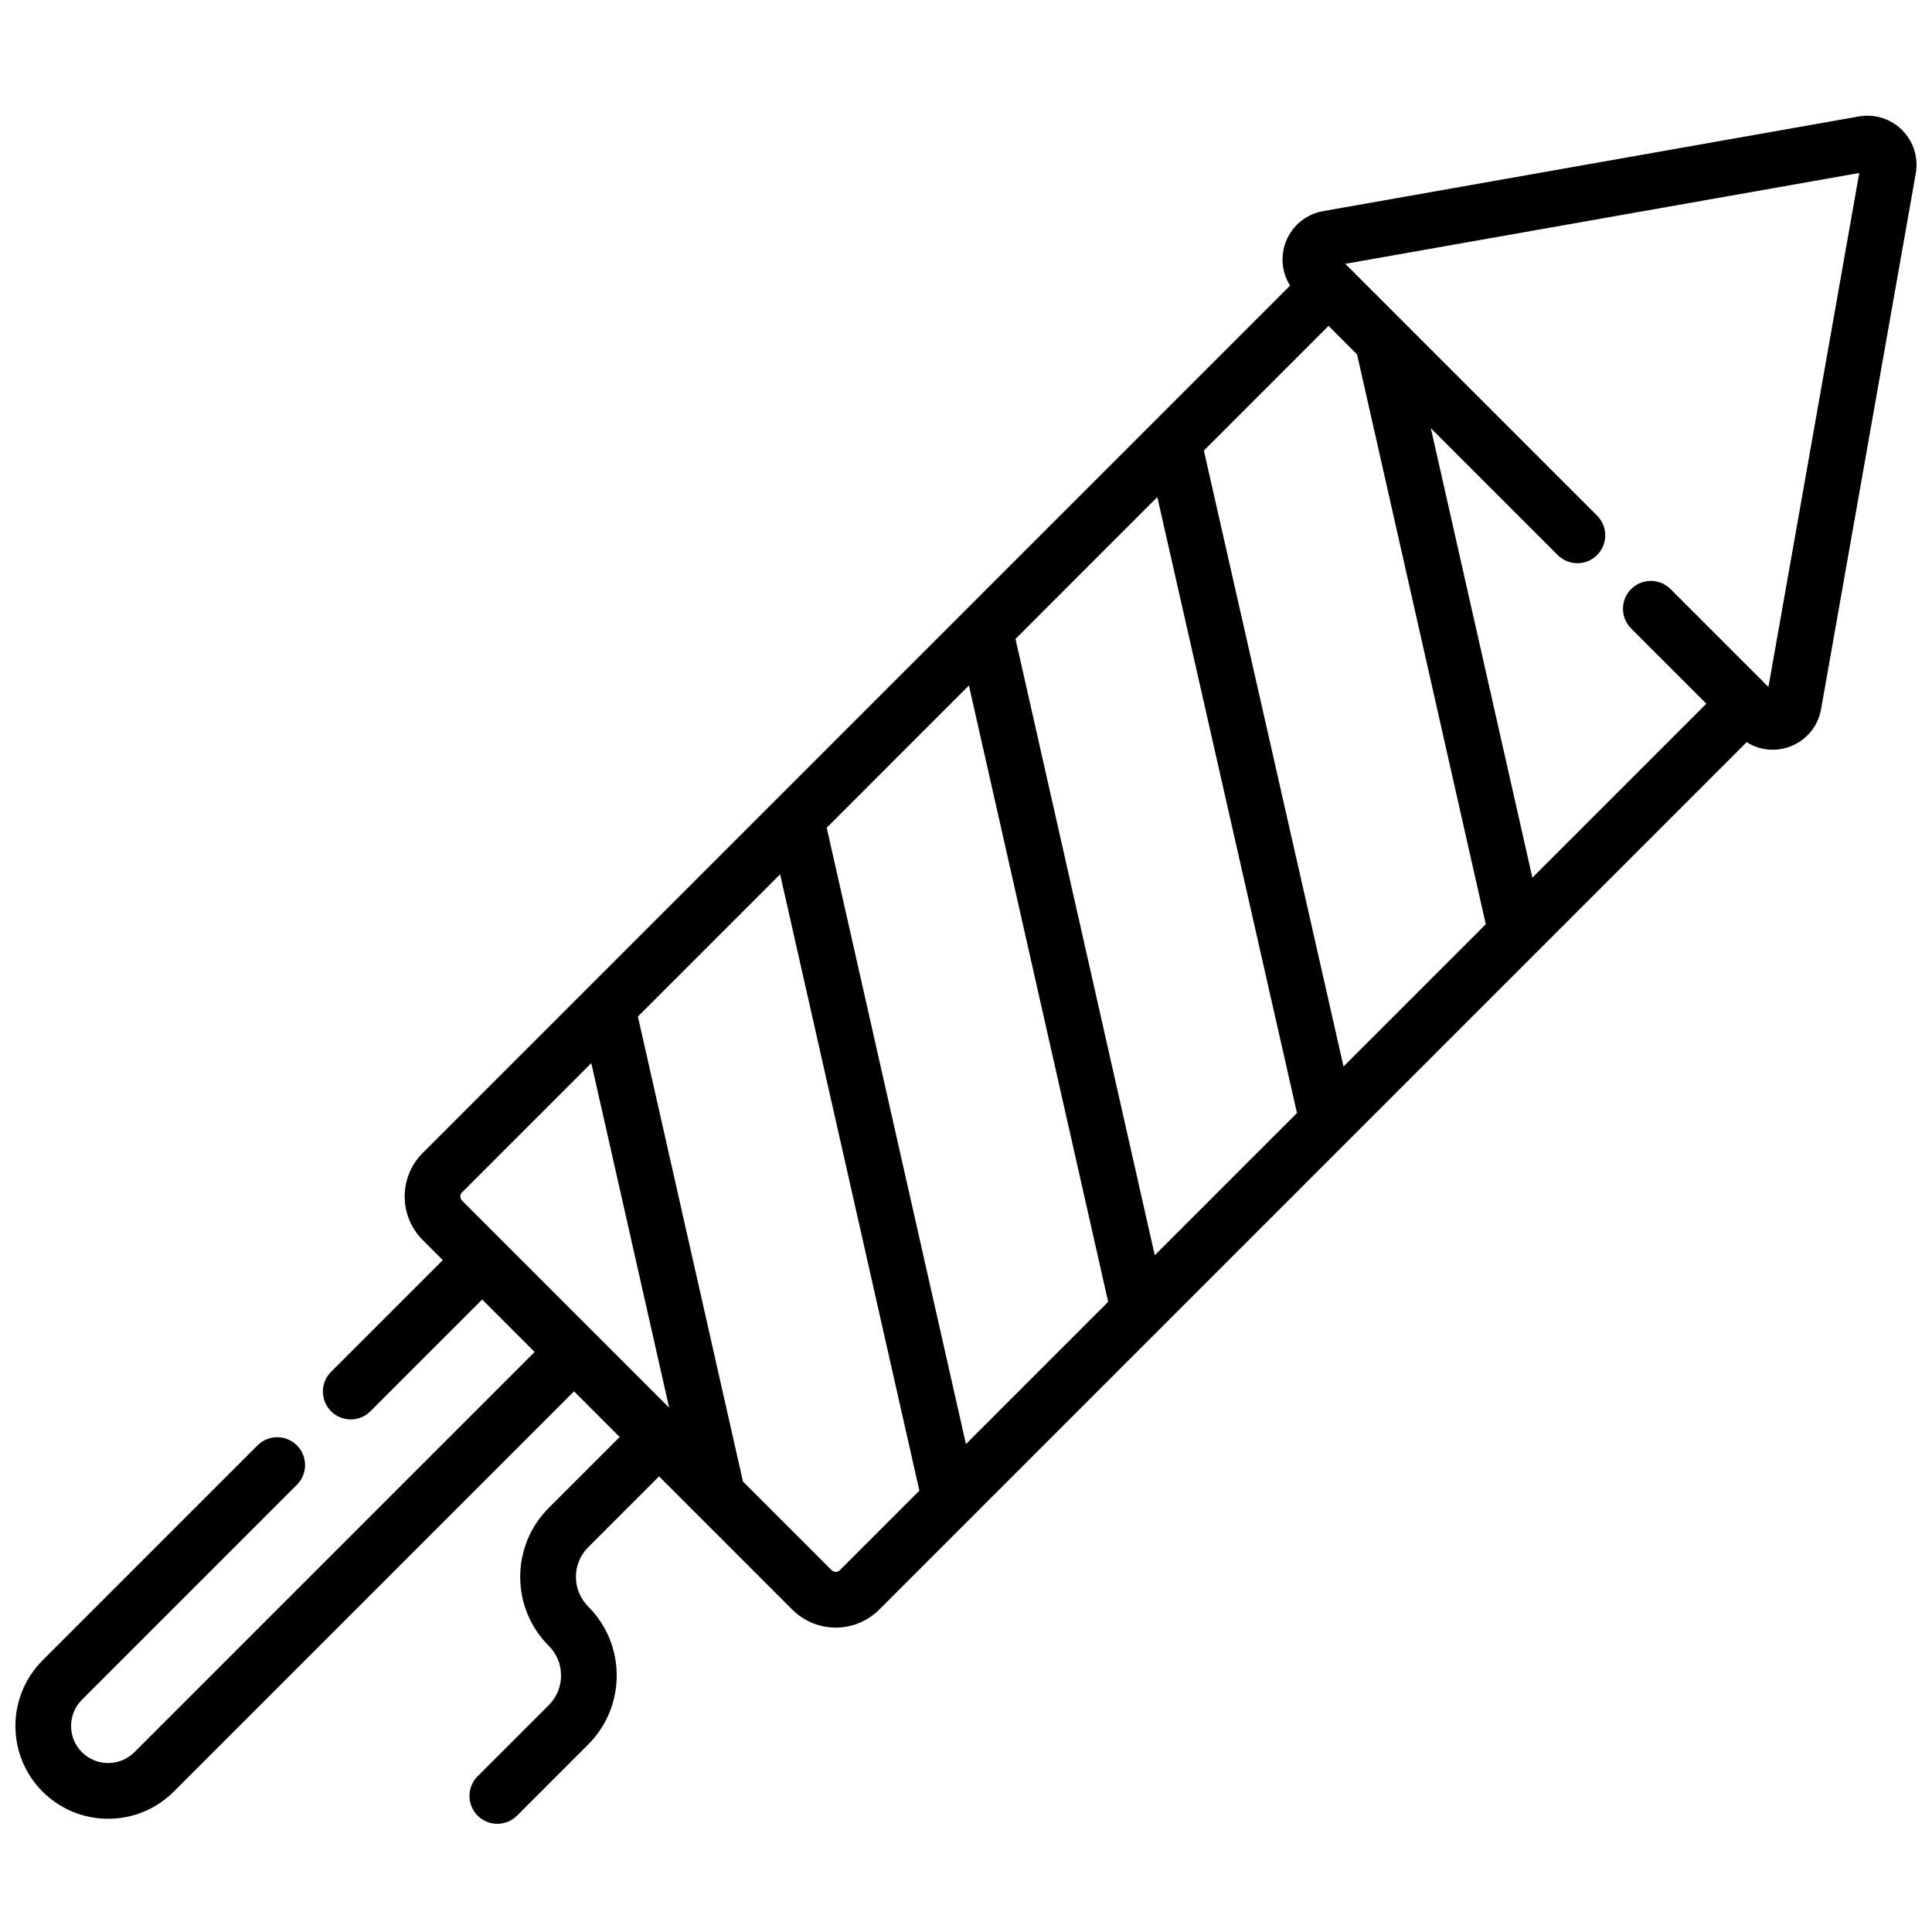 <?xml version="1.0" encoding="UTF-8"?>
<!-- Uploaded to: ICON Repo, www.svgrepo.com, Generator: ICON Repo Mixer Tools -->
<svg width="800px" height="800px" version="1.1" viewBox="144 144 512 512" xmlns="http://www.w3.org/2000/svg">
 <defs>
  <clipPath id="a">
   <path d="m148.09 174h503.81v454h-503.81z"/>
  </clipPath>
 </defs>
 <g clip-path="url(#a)">
  <path d="m648.09 178.47c-3.004-3-7.285-4.352-11.465-3.613l-141.99 25.098c-4.793 0.848-8.68 4.258-10.145 8.902-1.164 3.699-0.617 7.637 1.391 10.828l-229.87 229.87c-6.356 6.359-6.356 16.699 0 23.051l5.34 5.34-29.621 29.617c-2.879 2.879-2.879 7.555 0 10.438 1.445 1.441 3.332 2.16 5.219 2.16 1.891 0 3.777-0.719 5.219-2.16l29.617-29.617 13.898 13.898-106.07 106.07c-3.832 3.828-10.066 3.828-13.898 0-1.855-1.855-2.879-4.324-2.879-6.949s1.023-5.094 2.879-6.949l56.973-56.973c2.879-2.879 2.879-7.555 0-10.438-2.887-2.883-7.559-2.883-10.441 0l-56.969 56.973c-9.59 9.586-9.59 25.184 0 34.77 4.644 4.644 10.816 7.203 17.387 7.203 6.566 0 12.742-2.559 17.387-7.203l106.07-106.07 12.098 12.098-18.785 18.785c-4.887 4.883-7.574 11.379-7.574 18.285s2.691 13.402 7.574 18.289c2.098 2.094 3.25 4.887 3.25 7.848 0 2.969-1.152 5.754-3.25 7.852l-18.855 18.852c-2.883 2.883-2.883 7.559 0 10.438 1.441 1.441 3.332 2.164 5.219 2.164s3.777-0.719 5.219-2.164l18.852-18.852c10.086-10.086 10.086-26.492 0-36.574-2.094-2.098-3.25-4.887-3.25-7.852s1.156-5.754 3.25-7.848l18.785-18.785 35.301 35.301c3.078 3.078 7.172 4.773 11.527 4.773s8.449-1.695 11.527-4.773l229.87-229.87c2.074 1.309 4.457 2.004 6.894 2.004 1.312 0 2.633-0.199 3.926-0.605 4.644-1.461 8.055-5.352 8.902-10.145l25.098-141.99c0.738-4.176-0.609-8.461-3.609-11.461zm-148.04 248.16-37.012-163.23 33.043-33.043 7.551 7.547 34.117 151.03zm-50.027 50.027-36.902-163.34 37.582-37.586 37.012 163.23zm-50.039 50.035-36.898-163.34 37.688-37.691 36.902 163.34zm-133.54-66.695 34.258-34.262 20.637 91.336-20.004-20.004c-0.004 0-0.004 0-0.004-0.004-0.004-0.004-0.004-0.004-0.008-0.004l-34.883-34.887c-0.602-0.602-0.602-1.574 0-2.176zm100.12 100.12c-0.371 0.371-0.801 0.449-1.086 0.449-0.293 0-0.715-0.078-1.086-0.449l-23.5-23.5-27.84-123.22 37.691-37.691 36.902 163.34zm246.09-234.06-0.781-0.785c-0.004-0.004-0.008-0.008-0.012-0.012-0.004 0-0.008-0.004-0.008-0.008l-25.145-25.145c-2.883-2.883-7.559-2.883-10.441 0-2.883 2.883-2.883 7.559 0 10.438l19.938 19.938-46.109 46.109-26.914-119.13 33.629 33.629c2.883 2.883 7.559 2.883 10.441 0 2.879-2.883 2.879-7.559 0-10.438l-66.738-66.738 136.21-24.074z"/>
 </g>
</svg>
